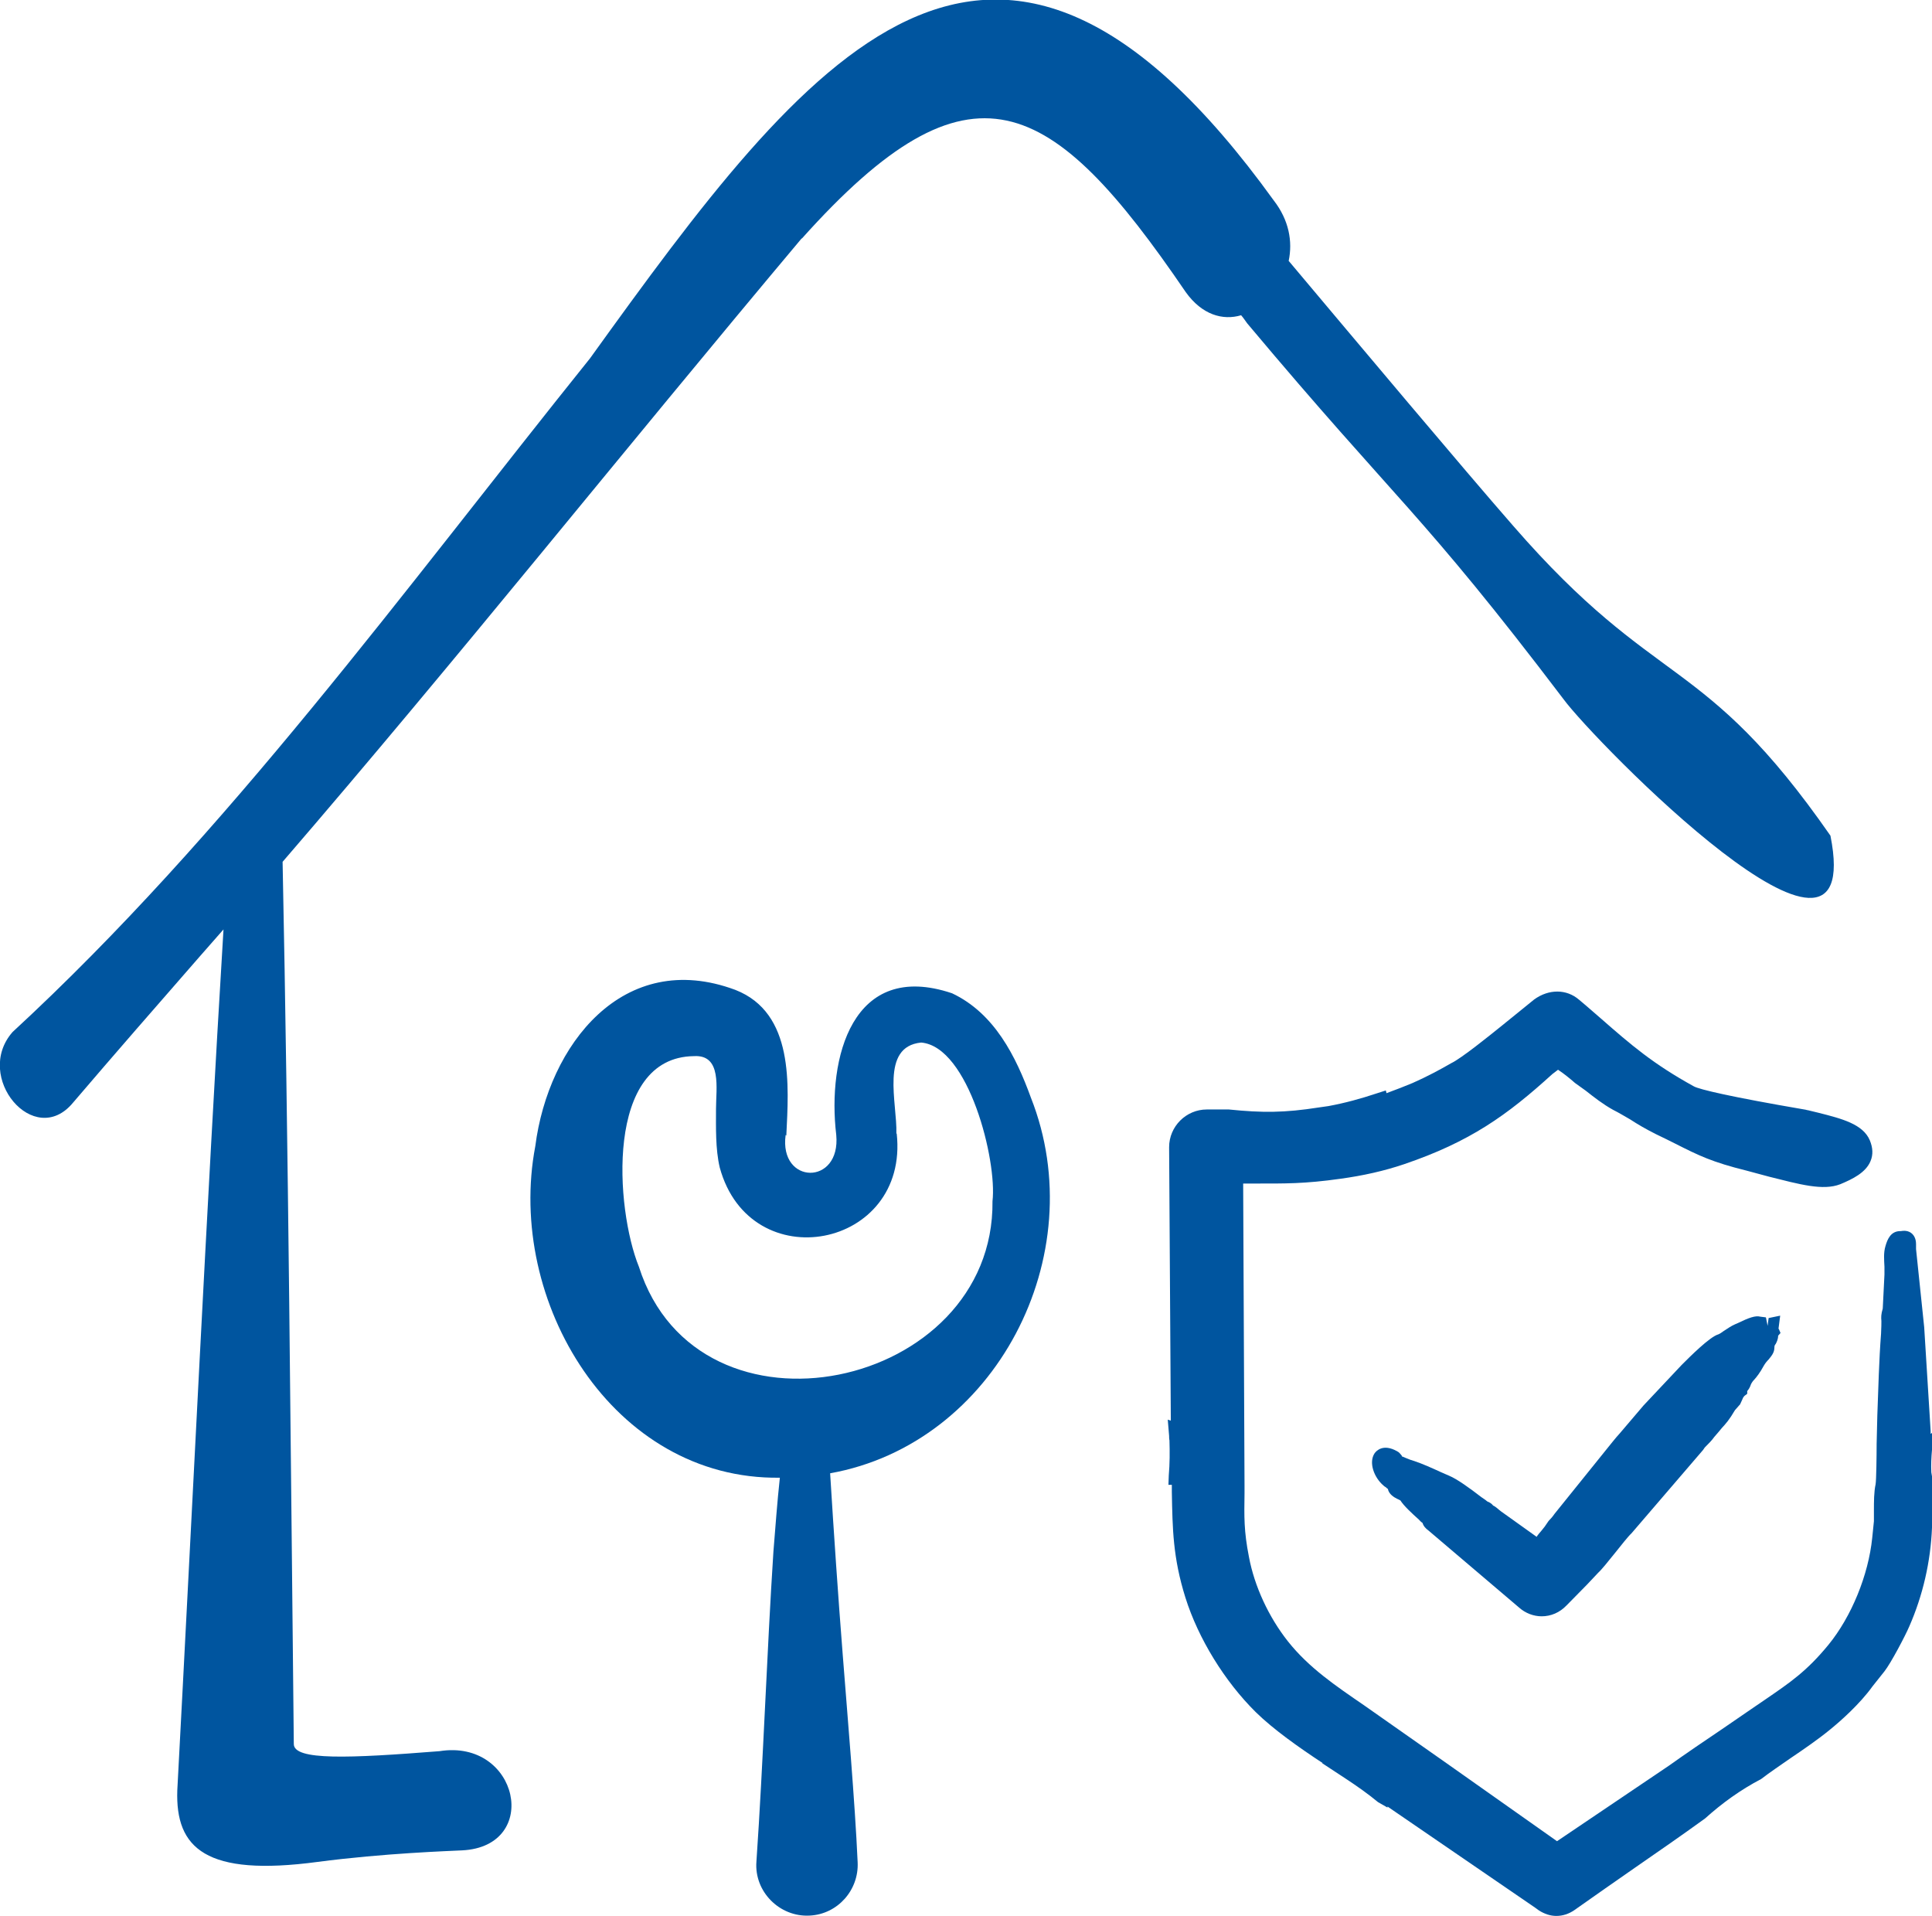 <?xml version="1.0" encoding="UTF-8"?><svg id="Capa_2" xmlns="http://www.w3.org/2000/svg" viewBox="0 0 56.88 56.4"><defs><style>.cls-1{fill:#00559f;stroke-width:0px;}</style></defs><g id="Capa_1-2"><path class="cls-1" d="M56.88,42.68c-.02.22-.03.44-.02.66l.02.12v1.51c-.04,1-.27,2-.67,2.91-.11.26-.54,1.08-.73,1.32l-.35.44c-.38.53-.96,1.04-1.27,1.29-.33.27-.75.56-1.15.83-.3.21-.6.41-.86.61-.61.32-1.15.71-1.65,1.16-.69.5-1.37.97-2.05,1.44-.6.42-1.21.84-1.8,1.26-.16.11-.34.17-.53.17-.18,0-.35-.06-.51-.16l-.11-.08-4.35-2.98v.03s-.28-.16-.28-.16c-.29-.24-.6-.46-.95-.69l-.7-.46h.02c-.7-.46-1.45-.99-1.97-1.5-.91-.9-1.69-2.16-2.07-3.37-.37-1.18-.38-2.03-.4-3.11v-.21h-.1s.01-.28.01-.28c.03-.34.03-.69.02-1.03-.01-.04-.01-.09-.01-.13l-.04-.48.09.03-.05-8.05c0-.61.5-1.11,1.11-1.11h.65c.98.1,1.63.1,2.65-.06l.28-.04c.49-.09.96-.22,1.41-.37l.28-.09.02.08c.25-.09.58-.22.77-.3.41-.18.82-.4,1.13-.58.3-.14,1.14-.82,1.5-1.11l.95-.77c.43-.31.95-.31,1.32.01.23.19.44.38.64.55.89.78,1.54,1.34,2.74,2,.16.09,1.09.31,3.25.68.02,0,.05.01.09.02h.01l.33.08c.67.17,1.3.33,1.5.81.09.22.1.42.02.61-.14.34-.53.53-.89.68-.51.2-1.21,0-2.09-.22-.22-.06-.44-.12-.67-.18-1.01-.25-1.4-.44-2.11-.8-.16-.08-.34-.17-.55-.27-.3-.15-.54-.29-.77-.44-.16-.09-.32-.19-.5-.28-.29-.16-.56-.37-.8-.56l-.32-.23c-.16-.14-.32-.27-.5-.39l-.17.13c-1.33,1.21-2.42,1.99-4.36,2.65-.59.2-1.22.34-1.88.43-1.06.15-1.63.14-2.5.14h-.36l.04,8.88v.24c-.01.69-.02,1.11.13,1.87.16.86.58,1.77,1.15,2.49.62.78,1.41,1.31,2.24,1.88l2.45,1.72,3.23,2.28,3.29-2.22c.52-.37,1.05-.73,1.57-1.08.29-.2.57-.39.86-.59l.41-.28c.73-.5,1.22-.83,1.86-1.61.68-.83,1.18-2.06,1.29-3.15l.05-.49v-.3c0-.28,0-.56.05-.79.02-.12.03-.84.03-1.19l.02-.83c.03-.8.05-1.63.11-2.41.01-.2.01-.3.01-.37-.01-.12-.01-.2.04-.37l.05-1c0-.07,0-.15,0-.23-.01-.21-.03-.41.03-.61.06-.21.16-.44.44-.44h.02s.16-.04.29.05c.14.1.15.27.15.33v.15s.24,2.3.24,2.3l.19,3.06v.08l.04-.03v.42s0,.08,0,.08Z"/><path class="cls-1" d="M52.37,39.12l.05.12-.07.08c0,.11-.05.2-.07.24-.03.04-.04.05-.04.11,0,.15-.09.25-.17.35-.05.05-.1.11-.14.18-.12.22-.21.33-.28.41-.04.04-.07.08-.1.14-.03.09-.06.14-.11.2v.08s-.08.06-.08.06c-.04.04-.06.09-.07.12l-.06.13-.15.17c-.17.29-.27.4-.39.53-.06.07-.12.15-.22.26-.07.1-.16.19-.25.28-.03.03-.04.04-.05.06-.02.03-.04.06-.07.09l-2.07,2.41c-.09.08-.31.36-.47.56-.21.26-.4.5-.51.6-.11.12-.22.23-.33.35l-.6.61c-.2.21-.46.32-.73.32-.24,0-.48-.09-.67-.26l-2.67-2.27c-.07-.05-.14-.12-.17-.22-.05-.03-.08-.07-.11-.1-.19-.17-.44-.4-.54-.56-.02-.01-.07-.04-.1-.05-.08-.04-.24-.13-.27-.29-.02-.01-.04-.03-.06-.05,0,0-.04-.02-.07-.05-.28-.24-.44-.68-.26-.95.05-.07.25-.29.66-.06.06.03.09.07.14.13,0,.01,0,.02,0,.02l.12.05c.09.04.18.07.25.09.24.08.53.21.79.33l.23.1c.24.1.6.36.95.63.09.06.16.11.18.13.08.03.13.07.17.12.07.03.13.09.18.13l.05.04,1.05.75c.03-.05.09-.12.15-.19.06-.07.12-.15.17-.23.03-.05.07-.09.1-.12.03-.03.06-.07.11-.14l1.7-2.11c.07-.09.15-.18.23-.27l.69-.81,1.12-1.19c.25-.25.83-.83,1.08-.9.03-.01.11-.06.16-.1.11-.07.22-.15.34-.2l.07-.03c.33-.16.52-.23.67-.19l.16.02.05.25.03-.23.34-.07-.05.39Z"/><path class="cls-1" d="M23.61,7.02c4.97-5.55,7.34-4.23,11.3,1.58.48.67,1.09.84,1.63.68.07.08.12.16.18.24,4.47,5.33,5.08,5.49,9.31,11.06.9,1.23,8.94,9.44,7.86,4.02-3.78-5.43-5.08-4.22-9.34-9.12-1.46-1.67-4.6-5.41-6.61-7.8.12-.57.01-1.2-.44-1.78-8.27-11.46-13.72-4.25-20.13,4.65C11.87,17.4,6.69,24.55.37,30.38c-1.16,1.32.64,3.46,1.78,2.08,1.23-1.44,2.47-2.86,3.71-4.28.24-.27.48-.55.72-.82-.5,8.22-.93,17.3-1.36,25.34-.06,1.71.84,2.55,4.13,2.11,1.98-.26,3.89-.32,4.26-.34,2.33-.12,1.66-3.29-.67-2.92-2.66.21-4.29.28-4.29-.21-.09-8.36-.16-17.69-.33-25.97,5.19-6.02,9.93-11.98,15.28-18.35h0Z"/><path class="cls-1" d="M23.15,33.43c.07-1.47.24-3.61-1.5-4.29-3.3-1.23-5.51,1.62-5.89,4.6-.87,4.56,2.28,9.83,7.2,9.76-.08.73-.13,1.45-.19,2.18-.19,2.92-.3,6.21-.5,9.12-.07.88.68,1.64,1.57,1.59.82-.04,1.45-.75,1.41-1.57-.08-1.79-.3-4.31-.44-6.12-.14-1.78-.26-3.55-.37-5.33,4.86-.87,7.75-6.41,5.91-11.06-.44-1.21-1.07-2.48-2.32-3.07-2.94-.99-3.68,1.91-3.41,4.17.14,1.5-1.69,1.47-1.49,0h0ZM26.39,33.37c.03-.89-.49-2.56.73-2.68,1.4.12,2.24,3.48,2.1,4.67.06,5.55-8.66,7.42-10.41,1.93-.69-1.7-1.01-6.17,1.62-6.2.83-.05.65.95.65,1.55,0,.53-.02,1.18.11,1.73.9,3.29,5.58,2.39,5.21-1h0Z"/></g></svg>